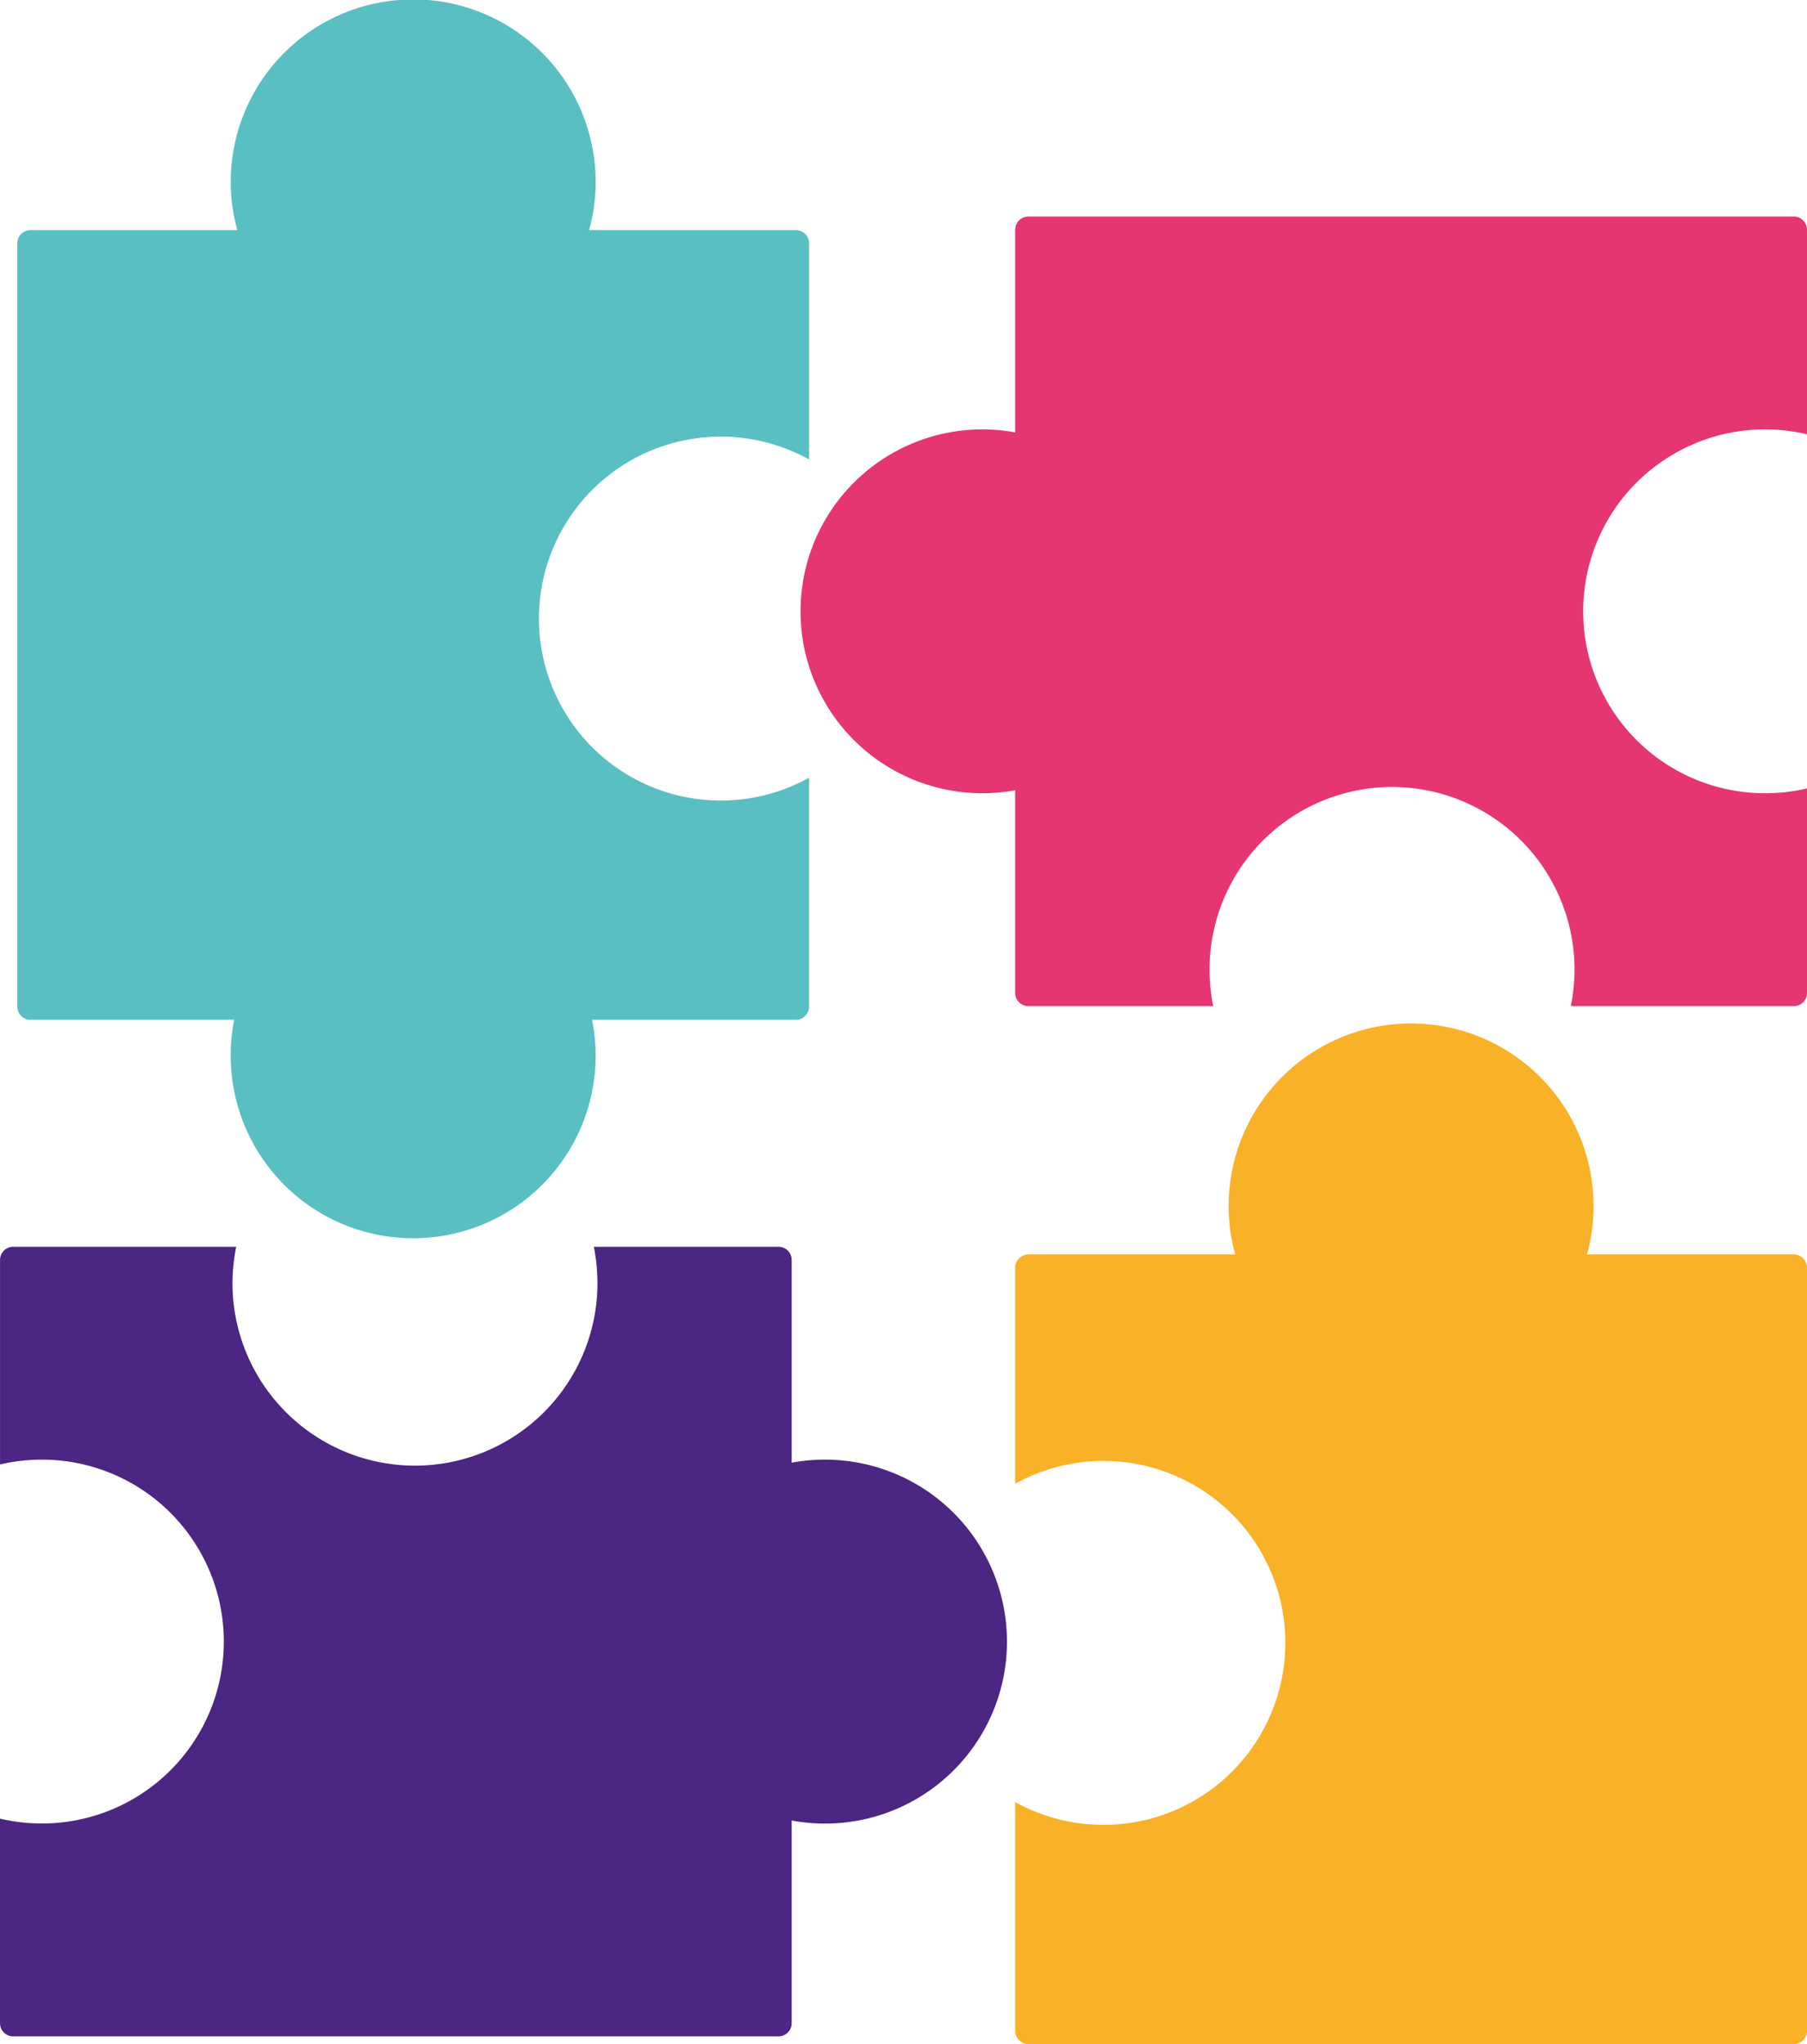 <svg xmlns="http://www.w3.org/2000/svg" width="214" height="242" viewBox="0 0 214 242"><g transform="translate(-45.993 -43.676)"><path d="M176.695,259.726a21.545,21.545,0,1,0-10.478-40.384v-25.59a1.577,1.577,0,0,1,1.582-1.559H192.28a21.12,21.12,0,0,1-.783-5.709,21.608,21.608,0,1,1,42.44,5.709h24.481a1.57,1.57,0,0,1,1.574,1.559v90.365a1.565,1.565,0,0,1-1.574,1.559H167.8a1.572,1.572,0,0,1-1.582-1.559V257.023A21.592,21.592,0,0,0,176.695,259.726Z" fill="#f9b127"/><path d="M255.026,137.591a21.539,21.539,0,1,1,0-43.078,21.812,21.812,0,0,1,4.967.574V70.876a1.569,1.569,0,0,0-1.574-1.567H167.8a1.576,1.576,0,0,0-1.582,1.567V94.865a21.836,21.836,0,0,0-3.882-.352,21.539,21.539,0,1,0,0,43.078,21.834,21.834,0,0,0,3.882-.356v24a1.572,1.572,0,0,0,1.582,1.559h21.872a21.937,21.937,0,0,1-.434-4.3,21.61,21.61,0,1,1,42.781,4.3h26.4a1.565,1.565,0,0,0,1.574-1.559V137.013A21.592,21.592,0,0,1,255.026,137.591Z" fill="#e53672"/><path d="M131.329,138.454a21.543,21.543,0,1,1,10.486-40.379V72.488a1.572,1.572,0,0,0-1.575-1.567H115.755a20.972,20.972,0,0,0,.779-5.705,21.608,21.608,0,0,0-43.216,0,21.13,21.13,0,0,0,.783,5.705H49.616a1.568,1.568,0,0,0-1.578,1.567v90.358a1.565,1.565,0,0,0,1.578,1.566H73.729a21.186,21.186,0,0,0-.411,4.2,21.608,21.608,0,1,0,42.793-4.2h24.128a1.569,1.569,0,0,0,1.575-1.566V135.752A21.591,21.591,0,0,1,131.329,138.454Z" fill="#59bfc3"/><path d="M50.96,216.484a21.539,21.539,0,1,1,0,43.078,21.86,21.86,0,0,1-4.967-.574v24.219a1.569,1.569,0,0,0,1.571,1.559h90.623a1.562,1.562,0,0,0,1.562-1.559v-24a21.544,21.544,0,1,0,3.89-42.722,21.453,21.453,0,0,0-3.89.355V192.845a1.555,1.555,0,0,0-1.562-1.562H116.322a22.566,22.566,0,0,1,.427,4.3,21.612,21.612,0,0,1-43.224,0,21.861,21.861,0,0,1,.443-4.3h-26.4a1.562,1.562,0,0,0-1.571,1.562v24.212A21.859,21.859,0,0,1,50.96,216.484Z" fill="#4c2683"/></g></svg>